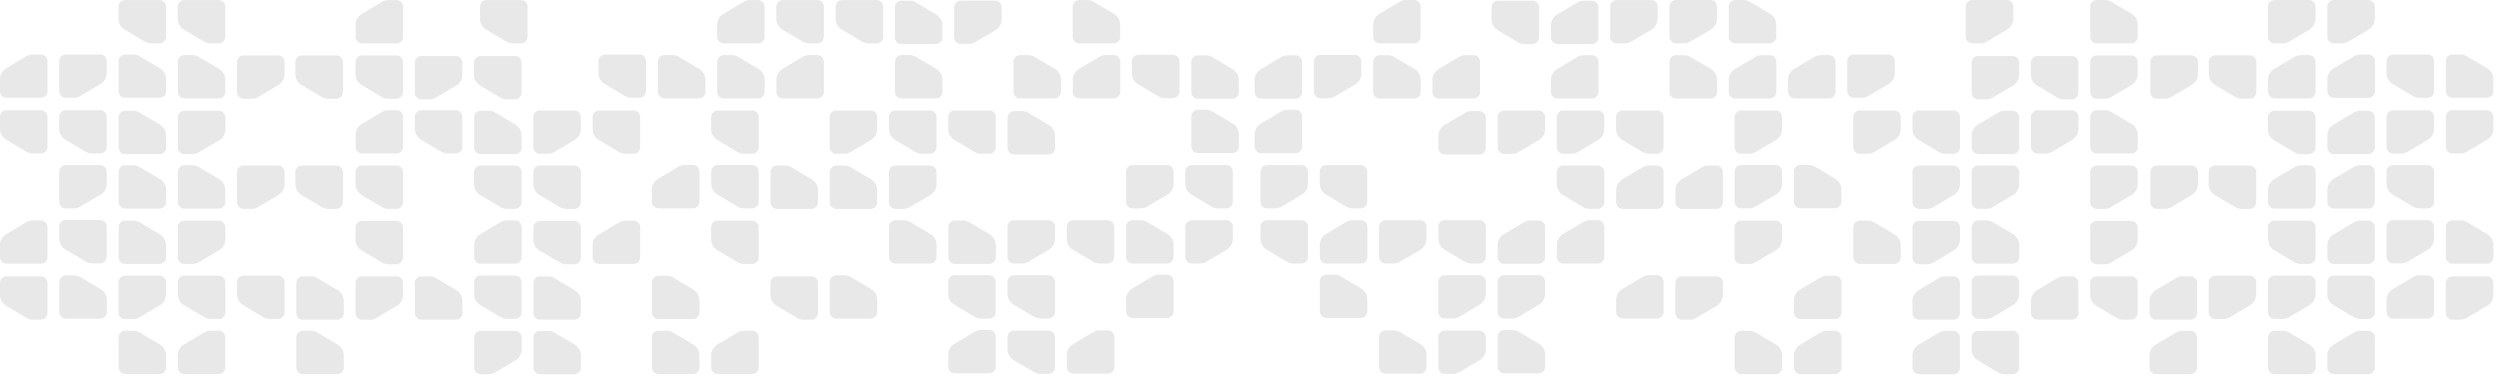 <svg width="285" height="43" viewBox="0 0 285 43" fill="none" xmlns="http://www.w3.org/2000/svg">
<path d="M65.511 15.96C65.951 15.7 66.221 15.23 66.221 14.72V13.34C66.221 12.93 65.891 12.59 65.471 12.59H61.551C61.141 12.59 60.801 12.92 60.801 13.34V16.78C60.801 17.19 61.131 17.53 61.551 17.53H62.461C62.721 17.53 62.971 17.46 63.191 17.33L65.501 15.96H65.511Z" fill="#E8E8E8"/>
<path d="M72.231 17.53C72.641 17.53 72.981 17.2 72.981 16.78V13.34C72.981 12.93 72.65 12.59 72.231 12.59H68.311C67.9 12.59 67.561 12.92 67.561 13.34V14.72C67.561 15.23 67.831 15.7 68.27 15.96L70.581 17.33C70.801 17.46 71.061 17.53 71.311 17.53H72.221H72.231Z" fill="#E8E8E8"/>
<path d="M96.25 17.53C96.51 17.53 96.76 17.46 96.98 17.33L99.29 15.96C99.73 15.7 100 15.23 100 14.72V13.34C100 12.93 99.67 12.59 99.25 12.59H95.33C94.92 12.59 94.58 12.92 94.58 13.34V16.78C94.58 17.19 94.91 17.53 95.33 17.53H96.24H96.25Z" fill="#E8E8E8"/>
<path d="M106.01 17.53C106.42 17.53 106.76 17.2 106.76 16.78V13.34C106.76 12.93 106.43 12.59 106.01 12.59H102.09C101.68 12.59 101.34 12.92 101.34 13.34V14.72C101.34 15.23 101.61 15.7 102.05 15.96L104.36 17.33C104.58 17.46 104.84 17.53 105.09 17.53H106H106.01Z" fill="#E8E8E8"/>
<path d="M106.05 22.24C106.49 21.98 106.76 21.51 106.76 21V19.62C106.76 19.21 106.43 18.87 106.01 18.87H102.09C101.68 18.87 101.34 19.2 101.34 19.62V23.06C101.34 23.47 101.67 23.81 102.09 23.81H103C103.26 23.81 103.51 23.74 103.73 23.61L106.04 22.24H106.05Z" fill="#E8E8E8"/>
<path d="M100 23.06V21.68C100 21.17 99.73 20.7 99.29 20.44L96.98 19.07C96.76 18.94 96.5 18.87 96.25 18.87H95.34C94.93 18.87 94.59 19.2 94.59 19.62V23.06C94.59 23.47 94.92 23.81 95.34 23.81H99.26C99.67 23.81 100.01 23.48 100.01 23.06H100Z" fill="#E8E8E8"/>
<path d="M101.35 25.85V29.29C101.35 29.7 101.68 30.04 102.1 30.04H106.02C106.43 30.04 106.77 29.71 106.77 29.29V27.91C106.77 27.4 106.5 26.93 106.06 26.67L103.75 25.3C103.53 25.17 103.27 25.1 103.02 25.1H102.11C101.7 25.1 101.36 25.43 101.36 25.85H101.35Z" fill="#E8E8E8"/>
<path d="M75.03 20.38C74.59 20.64 74.32 21.11 74.32 21.62V23C74.32 23.41 74.65 23.75 75.07 23.75H78.99C79.4 23.75 79.74 23.42 79.74 23V19.56C79.74 19.15 79.41 18.81 78.99 18.81H78.08C77.82 18.81 77.57 18.88 77.35 19.01L75.04 20.38H75.03Z" fill="#E8E8E8"/>
<path d="M68.27 26.72C67.831 26.98 67.561 27.45 67.561 27.96V29.34C67.561 29.75 67.891 30.09 68.311 30.09H72.231C72.641 30.09 72.981 29.76 72.981 29.34V25.9C72.981 25.49 72.65 25.15 72.231 25.15H71.32C71.061 25.15 70.811 25.22 70.591 25.35L68.281 26.72H68.27Z" fill="#E8E8E8"/>
<path d="M81.83 18.81C81.42 18.81 81.08 19.14 81.08 19.56V20.94C81.08 21.45 81.35 21.92 81.79 22.18L84.1 23.55C84.32 23.68 84.58 23.75 84.83 23.75H85.74C86.15 23.75 86.49 23.42 86.49 23V19.56C86.49 19.15 86.16 18.81 85.74 18.81H81.82H81.83Z" fill="#E8E8E8"/>
<path d="M66.221 29.38V25.94C66.221 25.53 65.891 25.19 65.471 25.19H61.551C61.141 25.19 60.801 25.52 60.801 25.94V27.32C60.801 27.83 61.071 28.3 61.511 28.56L63.821 29.93C64.041 30.06 64.301 30.13 64.551 30.13H65.461C65.871 30.13 66.211 29.8 66.211 29.38H66.221Z" fill="#E8E8E8"/>
<path d="M66.221 35.69V34.31C66.221 33.8 65.951 33.33 65.511 33.07L63.2 31.7C62.98 31.57 62.721 31.5 62.471 31.5H61.56C61.151 31.5 60.81 31.83 60.81 32.25V35.69C60.81 36.1 61.141 36.44 61.56 36.44H65.481C65.891 36.44 66.231 36.11 66.231 35.69H66.221Z" fill="#E8E8E8"/>
<path d="M66.221 23.06V19.62C66.221 19.21 65.891 18.87 65.471 18.87H61.551C61.141 18.87 60.801 19.2 60.801 19.62V21C60.801 21.51 61.071 21.98 61.511 22.24L63.821 23.61C64.041 23.74 64.301 23.81 64.551 23.81H65.461C65.871 23.81 66.211 23.48 66.211 23.06H66.221Z" fill="#E8E8E8"/>
<path d="M39.09 23.06V19.62C39.09 19.21 38.76 18.87 38.34 18.87H34.42C34.01 18.87 33.67 19.2 33.67 19.62V21C33.67 21.51 33.94 21.98 34.38 22.24L36.69 23.61C36.91 23.74 37.17 23.81 37.42 23.81H38.33C38.74 23.81 39.08 23.48 39.08 23.06H39.09Z" fill="#E8E8E8"/>
<path d="M54.761 26.69C54.321 26.95 54.051 27.42 54.051 27.93V29.31C54.051 29.72 54.381 30.06 54.801 30.06H58.721C59.131 30.06 59.471 29.73 59.471 29.31V25.87C59.471 25.46 59.141 25.12 58.721 25.12H57.811C57.551 25.12 57.301 25.19 57.081 25.32L54.771 26.69H54.761Z" fill="#E8E8E8"/>
<path d="M45.949 29.38V25.94C45.949 25.53 45.619 25.19 45.199 25.19H41.279C40.869 25.19 40.529 25.52 40.529 25.94V27.32C40.529 27.83 40.799 28.3 41.239 28.56L43.549 29.93C43.769 30.06 44.029 30.13 44.279 30.13H45.189C45.599 30.13 45.939 29.8 45.939 29.38H45.949Z" fill="#E8E8E8"/>
<path d="M85.74 30.09C86.15 30.09 86.49 29.76 86.49 29.34V25.9C86.49 25.49 86.16 25.15 85.74 25.15H81.82C81.41 25.15 81.07 25.48 81.07 25.9V27.28C81.07 27.79 81.34 28.26 81.78 28.52L84.09 29.89C84.31 30.02 84.57 30.09 84.82 30.09H85.73H85.74Z" fill="#E8E8E8"/>
<path d="M93.25 23.06V21.68C93.25 21.17 92.98 20.7 92.54 20.44L90.23 19.07C90.01 18.94 89.75 18.87 89.5 18.87H88.59C88.18 18.87 87.84 19.2 87.84 19.62V23.06C87.84 23.47 88.17 23.81 88.59 23.81H92.51C92.92 23.81 93.26 23.48 93.26 23.06H93.25Z" fill="#E8E8E8"/>
<path d="M112.77 17.53C113.18 17.53 113.52 17.2 113.52 16.78V13.34C113.52 12.93 113.19 12.59 112.77 12.59H108.85C108.44 12.59 108.1 12.92 108.1 13.34V14.72C108.1 15.23 108.37 15.7 108.81 15.96L111.12 17.33C111.34 17.46 111.6 17.53 111.85 17.53H112.76H112.77Z" fill="#E8E8E8"/>
<path d="M120.269 16.86V15.48C120.269 14.97 119.999 14.5 119.559 14.24L117.249 12.87C117.029 12.74 116.769 12.67 116.519 12.67H115.609C115.199 12.67 114.859 13 114.859 13.42V16.86C114.859 17.27 115.189 17.61 115.609 17.61H119.529C119.939 17.61 120.279 17.28 120.279 16.86H120.269Z" fill="#E8E8E8"/>
<path d="M45.949 16.75V13.31C45.949 12.9 45.619 12.56 45.199 12.56H44.289C44.029 12.56 43.779 12.63 43.559 12.76L41.249 14.13C40.809 14.39 40.539 14.86 40.539 15.37V16.75C40.539 17.16 40.869 17.5 41.289 17.5H45.209C45.619 17.5 45.959 17.17 45.959 16.75H45.949Z" fill="#E8E8E8"/>
<path d="M45.949 23.06V19.62C45.949 19.21 45.619 18.87 45.199 18.87H41.279C40.869 18.87 40.529 19.2 40.529 19.62V21C40.529 21.51 40.799 21.98 41.239 22.24L43.549 23.61C43.769 23.74 44.029 23.81 44.279 23.81H45.189C45.599 23.81 45.939 23.48 45.939 23.06H45.949Z" fill="#E8E8E8"/>
<path d="M59.459 23.06V19.62C59.459 19.21 59.129 18.87 58.709 18.87H54.789C54.379 18.87 54.039 19.2 54.039 19.62V21C54.039 21.51 54.309 21.98 54.749 22.24L57.059 23.61C57.279 23.74 57.539 23.81 57.789 23.81H58.699C59.109 23.81 59.449 23.48 59.449 23.06H59.459Z" fill="#E8E8E8"/>
<path d="M31.73 22.24C32.169 21.98 32.44 21.51 32.44 21V19.62C32.44 19.21 32.109 18.87 31.689 18.87H27.77C27.36 18.87 27.02 19.2 27.02 19.62V23.06C27.02 23.47 27.349 23.81 27.77 23.81H28.68C28.939 23.81 29.189 23.74 29.41 23.61L31.72 22.24H31.73Z" fill="#E8E8E8"/>
<path d="M24.98 16C25.419 15.74 25.689 15.27 25.689 14.76V13.38C25.689 12.97 25.36 12.63 24.939 12.63H21.02C20.61 12.63 20.27 12.96 20.27 13.38V16.82C20.27 17.23 20.599 17.57 21.02 17.57H21.93C22.189 17.57 22.439 17.5 22.66 17.37L24.97 16H24.98Z" fill="#E8E8E8"/>
<path d="M11.46 22.19C11.9 21.93 12.17 21.46 12.17 20.95V19.57C12.17 19.16 11.84 18.82 11.42 18.82H7.5C7.09 18.82 6.75 19.15 6.75 19.57V23.01C6.75 23.42 7.08 23.76 7.5 23.76H8.41C8.67 23.76 8.92 23.69 9.14 23.56L11.45 22.19H11.46Z" fill="#E8E8E8"/>
<path d="M51.959 17.5C52.369 17.5 52.709 17.17 52.709 16.75V13.31C52.709 12.9 52.379 12.56 51.959 12.56H48.039C47.629 12.56 47.289 12.89 47.289 13.31V14.69C47.289 15.2 47.559 15.67 47.999 15.93L50.309 17.3C50.529 17.43 50.789 17.5 51.039 17.5H51.949H51.959Z" fill="#E8E8E8"/>
<path d="M59.461 16.82V15.44C59.461 14.93 59.191 14.46 58.751 14.2L56.441 12.83C56.221 12.7 55.961 12.63 55.711 12.63H54.801C54.391 12.63 54.051 12.96 54.051 13.38V16.82C54.051 17.23 54.381 17.57 54.801 17.57H58.721C59.131 17.57 59.471 17.24 59.471 16.82H59.461Z" fill="#E8E8E8"/>
<path d="M115.609 25.1C115.199 25.1 114.859 25.43 114.859 25.85V29.29C114.859 29.7 115.189 30.04 115.609 30.04H116.519C116.779 30.04 117.029 29.97 117.249 29.84L119.559 28.47C119.999 28.21 120.269 27.74 120.269 27.23V25.85C120.269 25.44 119.939 25.1 119.519 25.1H115.599H115.609Z" fill="#E8E8E8"/>
<path d="M122.359 25.1C121.949 25.1 121.609 25.43 121.609 25.85V27.23C121.609 27.74 121.879 28.21 122.319 28.47L124.629 29.84C124.849 29.97 125.109 30.04 125.359 30.04H126.269C126.679 30.04 127.019 29.71 127.019 29.29V25.85C127.019 25.44 126.689 25.1 126.269 25.1H122.349H122.359Z" fill="#E8E8E8"/>
<path d="M129.079 32.88C128.639 33.14 128.369 33.61 128.369 34.12V35.5C128.369 35.91 128.699 36.25 129.119 36.25H133.039C133.449 36.25 133.789 35.92 133.789 35.5V32.06C133.789 31.65 133.459 31.31 133.039 31.31H132.129C131.869 31.31 131.619 31.38 131.399 31.51L129.089 32.88H129.079Z" fill="#E8E8E8"/>
<path d="M125.369 37.66C125.109 37.66 124.859 37.73 124.639 37.86L122.329 39.23C121.889 39.49 121.619 39.96 121.619 40.47V41.85C121.619 42.26 121.949 42.6 122.369 42.6H126.289C126.699 42.6 127.039 42.27 127.039 41.85V38.41C127.039 38 126.709 37.66 126.289 37.66H125.379H125.369Z" fill="#E8E8E8"/>
<path d="M114.86 38.44V39.82C114.86 40.33 115.13 40.8 115.57 41.06L117.88 42.43C118.1 42.56 118.36 42.63 118.61 42.63H119.52C119.93 42.63 120.27 42.3 120.27 41.88V38.44C120.27 38.03 119.94 37.69 119.52 37.69H115.6C115.19 37.69 114.85 38.02 114.85 38.44H114.86Z" fill="#E8E8E8"/>
<path d="M119.529 36.31C119.939 36.31 120.279 35.98 120.279 35.56V32.12C120.279 31.71 119.949 31.37 119.529 31.37H115.609C115.199 31.37 114.859 31.7 114.859 32.12V33.5C114.859 34.01 115.129 34.48 115.569 34.74L117.879 36.11C118.099 36.24 118.359 36.31 118.609 36.31H119.519H119.529Z" fill="#E8E8E8"/>
<path d="M94.59 32.13V35.57C94.59 35.98 94.92 36.32 95.34 36.32H99.26C99.67 36.32 100.01 35.99 100.01 35.57V34.19C100.01 33.68 99.74 33.21 99.3 32.95L96.99 31.58C96.77 31.45 96.51 31.38 96.26 31.38H95.35C94.94 31.38 94.6 31.71 94.6 32.13H94.59Z" fill="#E8E8E8"/>
<path d="M108.81 39.19C108.37 39.45 108.1 39.92 108.1 40.43V41.81C108.1 42.22 108.43 42.56 108.85 42.56H112.77C113.18 42.56 113.52 42.23 113.52 41.81V38.37C113.52 37.96 113.19 37.62 112.77 37.62H111.86C111.6 37.62 111.35 37.69 111.13 37.82L108.82 39.19H108.81Z" fill="#E8E8E8"/>
<path d="M113.51 35.57V32.13C113.51 31.72 113.18 31.38 112.76 31.38H108.84C108.43 31.38 108.09 31.71 108.09 32.13V33.51C108.09 34.02 108.36 34.49 108.8 34.75L111.11 36.12C111.33 36.25 111.59 36.32 111.84 36.32H112.75C113.16 36.32 113.5 35.99 113.5 35.57H113.51Z" fill="#E8E8E8"/>
<path d="M108.109 25.89V29.33C108.109 29.74 108.439 30.08 108.859 30.08H112.779C113.189 30.08 113.529 29.75 113.529 29.33V27.95C113.529 27.44 113.259 26.97 112.819 26.71L110.509 25.34C110.289 25.21 110.029 25.14 109.779 25.14H108.869C108.459 25.14 108.119 25.47 108.119 25.89H108.109Z" fill="#E8E8E8"/>
<path d="M85.74 42.64C86.15 42.64 86.49 42.31 86.49 41.89V38.45C86.49 38.04 86.16 37.7 85.74 37.7H84.83C84.57 37.7 84.32 37.77 84.1 37.9L81.79 39.27C81.35 39.53 81.08 40 81.08 40.51V41.89C81.08 42.3 81.41 42.64 81.83 42.64H85.75H85.74Z" fill="#E8E8E8"/>
<path d="M79.73 41.89V40.51C79.73 40 79.46 39.53 79.02 39.27L76.71 37.9C76.49 37.77 76.23 37.7 75.98 37.7H75.07C74.66 37.7 74.32 38.03 74.32 38.45V41.89C74.32 42.3 74.65 42.64 75.07 42.64H78.99C79.4 42.64 79.74 42.31 79.74 41.89H79.73Z" fill="#E8E8E8"/>
<path d="M74.32 32.18V35.62C74.32 36.03 74.65 36.37 75.07 36.37H78.99C79.4 36.37 79.74 36.04 79.74 35.62V34.24C79.74 33.73 79.47 33.26 79.03 33L76.72 31.63C76.5 31.5 76.24 31.43 75.99 31.43H75.08C74.67 31.43 74.33 31.76 74.33 32.18H74.32Z" fill="#E8E8E8"/>
<path d="M93.25 35.69V32.25C93.25 31.84 92.92 31.5 92.5 31.5H88.58C88.17 31.5 87.83 31.83 87.83 32.25V33.63C87.83 34.14 88.1 34.61 88.54 34.87L90.85 36.24C91.07 36.37 91.33 36.44 91.58 36.44H92.49C92.9 36.44 93.24 36.11 93.24 35.69H93.25Z" fill="#E8E8E8"/>
<path d="M5.41 29.31V25.87C5.41 25.46 5.08 25.12 4.66 25.12H3.75C3.49 25.12 3.24 25.19 3.02 25.32L0.71 26.69C0.27 26.95 0 27.42 0 27.93V29.31C0 29.72 0.33 30.06 0.75 30.06H4.67C5.08 30.06 5.42 29.73 5.42 29.31H5.41Z" fill="#E8E8E8"/>
<path d="M18.93 23.03V21.65C18.93 21.14 18.66 20.67 18.22 20.41L15.909 19.04C15.69 18.91 15.43 18.84 15.18 18.84H14.27C13.86 18.84 13.52 19.17 13.52 19.59V23.03C13.52 23.44 13.85 23.78 14.27 23.78H18.189C18.599 23.78 18.939 23.45 18.939 23.03H18.93Z" fill="#E8E8E8"/>
<path d="M18.93 16.82V15.44C18.93 14.93 18.66 14.46 18.22 14.2L15.909 12.83C15.69 12.7 15.43 12.63 15.18 12.63H14.27C13.86 12.63 13.52 12.96 13.52 13.38V16.82C13.52 17.23 13.85 17.57 14.27 17.57H18.189C18.599 17.57 18.939 17.24 18.939 16.82H18.93Z" fill="#E8E8E8"/>
<path d="M24.98 28.52C25.419 28.26 25.689 27.79 25.689 27.28V25.9C25.689 25.49 25.36 25.15 24.939 25.15H21.02C20.61 25.15 20.27 25.48 20.27 25.9V29.34C20.27 29.75 20.599 30.09 21.02 30.09H21.93C22.189 30.09 22.439 30.02 22.66 29.89L24.97 28.52H24.98Z" fill="#E8E8E8"/>
<path d="M25.68 23.03V21.65C25.68 21.14 25.41 20.67 24.97 20.41L22.66 19.04C22.439 18.91 22.18 18.84 21.93 18.84H21.02C20.61 18.84 20.27 19.17 20.27 19.59V23.03C20.27 23.44 20.599 23.78 21.02 23.78H24.939C25.349 23.78 25.689 23.45 25.689 23.03H25.68Z" fill="#E8E8E8"/>
<path d="M18.93 29.34V27.96C18.93 27.45 18.66 26.98 18.22 26.72L15.909 25.35C15.69 25.22 15.43 25.15 15.18 25.15H14.27C13.86 25.15 13.52 25.48 13.52 25.9V29.34C13.52 29.75 13.85 30.09 14.27 30.09H18.189C18.599 30.09 18.939 29.76 18.939 29.34H18.93Z" fill="#E8E8E8"/>
<path d="M6.76 25.83V27.21C6.76 27.72 7.03 28.19 7.47 28.45L9.78 29.82C10 29.95 10.26 30.02 10.51 30.02H11.42C11.83 30.02 12.17 29.69 12.17 29.27V25.83C12.17 25.42 11.84 25.08 11.42 25.08H7.5C7.09 25.08 6.75 25.41 6.75 25.83H6.76Z" fill="#E8E8E8"/>
<path d="M12.17 16.75V13.31C12.17 12.9 11.84 12.56 11.42 12.56H7.5C7.09 12.56 6.75 12.89 6.75 13.31V14.69C6.75 15.2 7.02 15.67 7.46 15.93L9.77 17.3C9.99 17.43 10.25 17.5 10.5 17.5H11.41C11.82 17.5 12.16 17.17 12.16 16.75H12.17Z" fill="#E8E8E8"/>
<path d="M5.41 16.75V13.31C5.41 12.9 5.08 12.56 4.66 12.56H0.75C0.34 12.56 0 12.89 0 13.31V14.69C0 15.2 0.27 15.67 0.71 15.93L3.02 17.3C3.24 17.43 3.5 17.5 3.75 17.5H4.66C5.07 17.5 5.41 17.17 5.41 16.75Z" fill="#E8E8E8"/>
<path d="M11.46 9.58C11.9 9.32 12.17 8.85 12.17 8.34V6.96C12.17 6.55 11.84 6.21 11.42 6.21H7.5C7.09 6.21 6.75 6.54 6.75 6.96V10.4C6.75 10.81 7.08 11.15 7.5 11.15H8.41C8.67 11.15 8.92 11.08 9.14 10.95L11.45 9.58H11.46Z" fill="#E8E8E8"/>
<path d="M5.41 10.4V6.96C5.41 6.55 5.08 6.21 4.66 6.21H3.75C3.49 6.21 3.24 6.28 3.02 6.41L0.71 7.78C0.27 8.04 0 8.51 0 9.02V10.4C0 10.81 0.33 11.15 0.75 11.15H4.67C5.08 11.15 5.42 10.82 5.42 10.4H5.41Z" fill="#E8E8E8"/>
<path d="M18.93 4.2V0.76C18.93 0.35 18.6 0.01 18.18 0.01H14.26C13.85 0.01 13.51 0.34 13.51 0.76V2.14C13.51 2.65 13.78 3.12 14.22 3.38L16.53 4.75C16.75 4.88 17.01 4.95 17.26 4.95H18.17C18.58 4.95 18.92 4.62 18.92 4.2H18.93Z" fill="#E8E8E8"/>
<path d="M18.93 10.4V9.02C18.93 8.51 18.66 8.04 18.22 7.78L15.909 6.41C15.69 6.28 15.43 6.21 15.18 6.21H14.27C13.86 6.21 13.52 6.54 13.52 6.96V10.4C13.52 10.81 13.85 11.15 14.27 11.15H18.189C18.599 11.15 18.939 10.82 18.939 10.4H18.93Z" fill="#E8E8E8"/>
<path d="M25.68 4.2V0.76C25.68 0.35 25.35 0.01 24.93 0.01H21.01C20.6 0.01 20.26 0.34 20.26 0.76V2.14C20.26 2.65 20.53 3.12 20.97 3.38L23.28 4.75C23.5 4.88 23.76 4.95 24.01 4.95H24.92C25.33 4.95 25.67 4.62 25.67 4.2H25.68Z" fill="#E8E8E8"/>
<path d="M25.68 10.47V9.09C25.68 8.58 25.41 8.11 24.97 7.85L22.66 6.48C22.439 6.35 22.18 6.28 21.93 6.28H21.02C20.61 6.28 20.27 6.61 20.27 7.03V10.47C20.27 10.88 20.599 11.22 21.02 11.22H24.939C25.349 11.22 25.689 10.89 25.689 10.47H25.68Z" fill="#E8E8E8"/>
<path d="M85.74 17.53C86.15 17.53 86.49 17.2 86.49 16.78V13.34C86.49 12.93 86.16 12.59 85.74 12.59H81.82C81.41 12.59 81.07 12.92 81.07 13.34V14.72C81.07 15.23 81.34 15.7 81.78 15.96L84.09 17.33C84.31 17.46 84.57 17.53 84.82 17.53H85.73H85.74Z" fill="#E8E8E8"/>
<path d="M126.961 11.22C127.371 11.22 127.711 10.89 127.711 10.47V7.03C127.711 6.62 127.381 6.28 126.961 6.28H126.051C125.791 6.28 125.541 6.35 125.321 6.48L123.011 7.85C122.571 8.11 122.301 8.58 122.301 9.09V10.47C122.301 10.88 122.631 11.22 123.051 11.22H126.971H126.961Z" fill="#E8E8E8"/>
<path d="M120.199 11.22C120.609 11.22 120.949 10.89 120.949 10.47V9.09C120.949 8.58 120.679 8.11 120.239 7.85L117.929 6.48C117.709 6.35 117.449 6.28 117.199 6.28H116.289C115.879 6.28 115.539 6.61 115.539 7.03V10.47C115.539 10.88 115.869 11.22 116.289 11.22H120.209H120.199Z" fill="#E8E8E8"/>
<path d="M93.17 11.22C93.58 11.22 93.92 10.89 93.92 10.47V7.03C93.92 6.62 93.59 6.28 93.17 6.28H92.26C92 6.28 91.75 6.35 91.53 6.48L89.22 7.85C88.78 8.11 88.51 8.58 88.51 9.09V10.47C88.51 10.88 88.84 11.22 89.26 11.22H93.18H93.17Z" fill="#E8E8E8"/>
<path d="M86.42 11.22C86.83 11.22 87.17 10.89 87.17 10.47V9.09C87.17 8.58 86.9 8.11 86.46 7.85L84.15 6.48C83.93 6.35 83.67 6.28 83.42 6.28H82.51C82.1 6.28 81.76 6.61 81.76 7.03V10.47C81.76 10.88 82.09 11.22 82.51 11.22H86.43H86.42Z" fill="#E8E8E8"/>
<path d="M87.16 4.2V0.76C87.16 0.35 86.83 0.01 86.41 0.01H85.5C85.24 0.01 84.99 0.08 84.77 0.21L82.46 1.58C82.02 1.84 81.75 2.31 81.75 2.82V4.2C81.75 4.61 82.08 4.95 82.5 4.95H86.42C86.83 4.95 87.17 4.62 87.17 4.2H87.16Z" fill="#E8E8E8"/>
<path d="M93.92 4.2V0.76C93.92 0.35 93.59 0.01 93.17 0.01H89.25C88.84 0.01 88.5 0.34 88.5 0.76V2.14C88.5 2.65 88.77 3.12 89.21 3.38L91.52 4.75C91.74 4.88 92 4.95 92.25 4.95H93.16C93.57 4.95 93.91 4.62 93.91 4.2H93.92Z" fill="#E8E8E8"/>
<path d="M113.48 3.44C113.92 3.18 114.19 2.71 114.19 2.2V0.82C114.19 0.41 113.86 0.07 113.44 0.07H109.52C109.11 0.07 108.77 0.4 108.77 0.82V4.26C108.77 4.67 109.1 5.01 109.52 5.01H110.43C110.69 5.01 110.94 4.94 111.16 4.81L113.47 3.44H113.48Z" fill="#E8E8E8"/>
<path d="M107.43 4.27V2.89C107.43 2.38 107.16 1.91 106.72 1.65L104.41 0.28C104.19 0.15 103.93 0.08 103.68 0.08H102.77C102.36 0.08 102.02 0.41 102.02 0.83V4.27C102.02 4.68 102.35 5.02 102.77 5.02H106.69C107.1 5.02 107.44 4.69 107.44 4.27H107.43Z" fill="#E8E8E8"/>
<path d="M127.699 4.2V2.82C127.699 2.31 127.429 1.84 126.989 1.58L124.679 0.21C124.459 0.08 124.199 0.01 123.949 0.01H123.039C122.629 0.01 122.289 0.34 122.289 0.76V4.2C122.289 4.61 122.619 4.95 123.039 4.95H126.959C127.369 4.95 127.709 4.62 127.709 4.2H127.699Z" fill="#E8E8E8"/>
<path d="M39.09 10.51V7.07C39.09 6.66 38.76 6.32 38.34 6.32H34.42C34.01 6.32 33.67 6.65 33.67 7.07V8.45C33.67 8.96 33.94 9.43 34.38 9.69L36.69 11.06C36.91 11.19 37.17 11.26 37.42 11.26H38.33C38.74 11.26 39.08 10.93 39.08 10.51H39.09Z" fill="#E8E8E8"/>
<path d="M100.68 4.2V0.76C100.68 0.35 100.35 0.01 99.93 0.01H96.01C95.6 0.01 95.26 0.34 95.26 0.76V2.14C95.26 2.65 95.53 3.12 95.97 3.38L98.28 4.75C98.5 4.88 98.76 4.95 99.01 4.95H99.92C100.33 4.95 100.67 4.62 100.67 4.2H100.68Z" fill="#E8E8E8"/>
<path d="M79.66 11.22C80.07 11.22 80.41 10.89 80.41 10.47V9.09C80.41 8.58 80.14 8.11 79.7 7.85L77.39 6.48C77.17 6.35 76.91 6.28 76.66 6.28H75.75C75.34 6.28 75 6.61 75 7.03V10.47C75 10.88 75.33 11.22 75.75 11.22H79.67H79.66Z" fill="#E8E8E8"/>
<path d="M73.65 10.4V6.96C73.65 6.55 73.32 6.21 72.9 6.21H68.981C68.57 6.21 68.231 6.54 68.231 6.96V8.34C68.231 8.85 68.501 9.32 68.941 9.58L71.251 10.95C71.471 11.08 71.731 11.15 71.981 11.15H72.891C73.3 11.15 73.641 10.82 73.641 10.4H73.65Z" fill="#E8E8E8"/>
<path d="M51.999 9.76C52.439 9.5 52.709 9.03 52.709 8.52V7.14C52.709 6.73 52.379 6.39 51.959 6.39H48.039C47.629 6.39 47.289 6.72 47.289 7.14V10.58C47.289 10.99 47.619 11.33 48.039 11.33H48.949C49.209 11.33 49.459 11.26 49.679 11.13L51.989 9.76H51.999Z" fill="#E8E8E8"/>
<path d="M59.459 10.58V7.14C59.459 6.73 59.129 6.39 58.709 6.39H54.789C54.379 6.39 54.039 6.72 54.039 7.14V8.52C54.039 9.03 54.309 9.5 54.749 9.76L57.059 11.13C57.279 11.26 57.539 11.33 57.789 11.33H58.699C59.109 11.33 59.449 11 59.449 10.58H59.459Z" fill="#E8E8E8"/>
<path d="M60.141 4.2V0.76C60.141 0.35 59.811 0.01 59.391 0.01H55.471C55.061 0.01 54.721 0.34 54.721 0.76V2.14C54.721 2.65 54.991 3.12 55.431 3.38L57.741 4.75C57.961 4.88 58.221 4.95 58.471 4.95H59.381C59.791 4.95 60.131 4.62 60.131 4.2H60.141Z" fill="#E8E8E8"/>
<path d="M45.949 4.2V0.76C45.949 0.35 45.619 0.01 45.199 0.01H44.289C44.029 0.01 43.779 0.08 43.559 0.21L41.249 1.58C40.809 1.84 40.539 2.31 40.539 2.82V4.2C40.539 4.61 40.869 4.95 41.289 4.95H45.209C45.619 4.95 45.959 4.62 45.959 4.2H45.949Z" fill="#E8E8E8"/>
<path d="M45.949 10.51V7.07C45.949 6.66 45.619 6.32 45.199 6.32H41.279C40.869 6.32 40.529 6.65 40.529 7.07V8.45C40.529 8.96 40.799 9.43 41.239 9.69L43.549 11.06C43.769 11.19 44.029 11.26 44.279 11.26H45.189C45.599 11.26 45.939 10.93 45.939 10.51H45.949Z" fill="#E8E8E8"/>
<path d="M31.73 9.69C32.169 9.43 32.44 8.96 32.44 8.45V7.07C32.44 6.66 32.109 6.32 31.689 6.32H27.77C27.36 6.32 27.02 6.65 27.02 7.07V10.51C27.02 10.92 27.349 11.26 27.77 11.26H28.68C28.939 11.26 29.189 11.19 29.41 11.06L31.72 9.69H31.73Z" fill="#E8E8E8"/>
<path d="M140.471 11.25C140.881 11.25 141.221 10.92 141.221 10.5V9.12C141.221 8.61 140.951 8.14 140.511 7.88L138.201 6.51C137.981 6.38 137.721 6.31 137.471 6.31H136.561C136.151 6.31 135.811 6.64 135.811 7.06V10.5C135.811 10.91 136.141 11.25 136.561 11.25H140.481H140.471Z" fill="#E8E8E8"/>
<path d="M129.049 7V8.38C129.049 8.89 129.319 9.36 129.759 9.62L132.069 10.99C132.289 11.12 132.549 11.19 132.799 11.19H133.709C134.119 11.19 134.459 10.86 134.459 10.44V7C134.459 6.59 134.129 6.25 133.709 6.25H129.789C129.379 6.25 129.039 6.58 129.039 7H129.049Z" fill="#E8E8E8"/>
<path d="M106.689 11.22C107.099 11.22 107.439 10.89 107.439 10.47V9.09C107.439 8.58 107.169 8.11 106.729 7.85L104.419 6.48C104.199 6.35 103.939 6.28 103.689 6.28H102.779C102.369 6.28 102.029 6.61 102.029 7.03V10.47C102.029 10.88 102.359 11.22 102.779 11.22H106.699H106.689Z" fill="#E8E8E8"/>
<path d="M133.079 22.19C133.519 21.93 133.789 21.46 133.789 20.95V19.57C133.789 19.16 133.459 18.82 133.039 18.82H129.119C128.709 18.82 128.369 19.15 128.369 19.57V23.01C128.369 23.42 128.699 23.76 129.119 23.76H130.029C130.289 23.76 130.539 23.69 130.759 23.56L133.069 22.19H133.079Z" fill="#E8E8E8"/>
<path d="M139.789 23.76C140.199 23.76 140.539 23.43 140.539 23.01V19.57C140.539 19.16 140.209 18.82 139.789 18.82H135.869C135.459 18.82 135.119 19.15 135.119 19.57V20.95C135.119 21.46 135.389 21.93 135.829 22.19L138.139 23.56C138.359 23.69 138.619 23.76 138.869 23.76H139.779H139.789Z" fill="#E8E8E8"/>
<path d="M135.881 25.1C135.471 25.1 135.131 25.43 135.131 25.85V29.29C135.131 29.7 135.461 30.04 135.881 30.04H136.791C137.051 30.04 137.301 29.97 137.521 29.84L139.831 28.47C140.271 28.21 140.541 27.74 140.541 27.23V25.85C140.541 25.44 140.211 25.1 139.791 25.1H135.871H135.881Z" fill="#E8E8E8"/>
<path d="M129.119 25.1C128.709 25.1 128.369 25.43 128.369 25.85V29.29C128.369 29.7 128.699 30.04 129.119 30.04H133.039C133.449 30.04 133.789 29.71 133.789 29.29V27.91C133.789 27.4 133.519 26.93 133.079 26.67L130.769 25.3C130.549 25.17 130.289 25.1 130.039 25.1H129.129H129.119Z" fill="#E8E8E8"/>
<path d="M135.811 13.26V16.7C135.811 17.11 136.141 17.45 136.561 17.45H140.481C140.891 17.45 141.231 17.12 141.231 16.7V15.32C141.231 14.81 140.961 14.34 140.521 14.08L138.211 12.71C137.991 12.58 137.731 12.51 137.481 12.51H136.571C136.161 12.51 135.821 12.84 135.821 13.26H135.811Z" fill="#E8E8E8"/>
<path d="M52.711 35.69V34.31C52.711 33.8 52.441 33.33 52.001 33.07L49.691 31.7C49.471 31.57 49.211 31.5 48.961 31.5H48.051C47.641 31.5 47.301 31.83 47.301 32.25V35.69C47.301 36.1 47.631 36.44 48.051 36.44H51.971C52.381 36.44 52.721 36.11 52.721 35.69H52.711Z" fill="#E8E8E8"/>
<path d="M25.68 41.89V38.45C25.68 38.04 25.349 37.7 24.93 37.7H24.02C23.759 37.7 23.509 37.77 23.29 37.9L20.98 39.27C20.54 39.53 20.27 40 20.27 40.51V41.89C20.27 42.3 20.599 42.64 21.02 42.64H24.939C25.349 42.64 25.689 42.31 25.689 41.89H25.68Z" fill="#E8E8E8"/>
<path d="M18.93 41.89V40.51C18.93 40 18.66 39.53 18.22 39.27L15.909 37.9C15.69 37.77 15.43 37.7 15.18 37.7H14.27C13.86 37.7 13.52 38.03 13.52 38.45V41.89C13.52 42.3 13.85 42.64 14.27 42.64H18.189C18.599 42.64 18.939 42.31 18.939 41.89H18.93Z" fill="#E8E8E8"/>
<path d="M18.22 34.8C18.66 34.54 18.93 34.07 18.93 33.56V32.18C18.93 31.77 18.6 31.43 18.18 31.43H14.26C13.85 31.43 13.51 31.76 13.51 32.18V35.62C13.51 36.03 13.84 36.37 14.26 36.37H15.17C15.43 36.37 15.68 36.3 15.9 36.17L18.21 34.8H18.22Z" fill="#E8E8E8"/>
<path d="M24.939 36.36C25.349 36.36 25.689 36.03 25.689 35.61V32.17C25.689 31.76 25.36 31.42 24.939 31.42H21.02C20.61 31.42 20.27 31.75 20.27 32.17V33.55C20.27 34.06 20.54 34.53 20.98 34.79L23.29 36.16C23.509 36.29 23.77 36.36 24.02 36.36H24.93H24.939Z" fill="#E8E8E8"/>
<path d="M45.239 34.87C45.679 34.61 45.949 34.14 45.949 33.63V32.25C45.949 31.84 45.619 31.5 45.199 31.5H41.279C40.869 31.5 40.529 31.83 40.529 32.25V35.69C40.529 36.1 40.859 36.44 41.279 36.44H42.189C42.449 36.44 42.699 36.37 42.919 36.24L45.229 34.87H45.239Z" fill="#E8E8E8"/>
<path d="M54.049 32.16V33.54C54.049 34.05 54.319 34.52 54.759 34.78L57.069 36.15C57.289 36.28 57.549 36.35 57.799 36.35H58.709C59.119 36.35 59.459 36.02 59.459 35.6V32.16C59.459 31.75 59.129 31.41 58.709 31.41H54.789C54.379 31.41 54.039 31.74 54.039 32.16H54.049Z" fill="#E8E8E8"/>
<path d="M66.221 41.91V40.53C66.221 40.02 65.951 39.55 65.511 39.29L63.2 37.92C62.98 37.79 62.721 37.72 62.471 37.72H61.56C61.151 37.72 60.81 38.05 60.81 38.47V41.91C60.81 42.32 61.141 42.66 61.56 42.66H65.481C65.891 42.66 66.231 42.33 66.231 41.91H66.221Z" fill="#E8E8E8"/>
<path d="M58.761 41.09C59.201 40.83 59.471 40.36 59.471 39.85V38.47C59.471 38.06 59.141 37.72 58.721 37.72H54.801C54.391 37.72 54.051 38.05 54.051 38.47V41.91C54.051 42.32 54.381 42.66 54.801 42.66H55.711C55.971 42.66 56.221 42.59 56.441 42.46L58.751 41.09H58.761Z" fill="#E8E8E8"/>
<path d="M39.189 35.69V34.31C39.189 33.8 38.919 33.33 38.479 33.07L36.169 31.7C35.949 31.57 35.689 31.5 35.439 31.5H34.529C34.119 31.5 33.779 31.83 33.779 32.25V35.69C33.779 36.1 34.109 36.44 34.529 36.44H38.449C38.859 36.44 39.199 36.11 39.199 35.69H39.189Z" fill="#E8E8E8"/>
<path d="M31.689 36.36C32.099 36.36 32.44 36.03 32.44 35.61V32.17C32.44 31.76 32.109 31.42 31.689 31.42H27.77C27.36 31.42 27.02 31.75 27.02 32.17V33.55C27.02 34.06 27.29 34.53 27.73 34.79L30.04 36.16C30.259 36.29 30.52 36.36 30.77 36.36H31.68H31.689Z" fill="#E8E8E8"/>
<path d="M6.76 32.14V35.58C6.76 35.99 7.09 36.33 7.51 36.33H11.43C11.84 36.33 12.18 36 12.18 35.58V34.2C12.18 33.69 11.91 33.22 11.47 32.96L9.16 31.59C8.94 31.46 8.68 31.39 8.43 31.39H7.52C7.11 31.39 6.77 31.72 6.77 32.14H6.76Z" fill="#E8E8E8"/>
<path d="M5.41 35.69V32.25C5.41 31.84 5.08 31.5 4.66 31.5H0.75C0.34 31.5 0 31.83 0 32.25V33.63C0 34.14 0.27 34.61 0.71 34.87L3.02 36.24C3.24 36.37 3.5 36.44 3.75 36.44H4.66C5.07 36.44 5.41 36.11 5.41 35.69Z" fill="#E8E8E8"/>
<path d="M39.189 41.89V40.51C39.189 40 38.919 39.53 38.479 39.27L36.169 37.9C35.949 37.77 35.689 37.7 35.439 37.7H34.529C34.119 37.7 33.779 38.03 33.779 38.45V41.89C33.779 42.3 34.109 42.64 34.529 42.64H38.449C38.859 42.64 39.199 42.31 39.199 41.89H39.189Z" fill="#E8E8E8"/>
<path d="M222.69 17.53C223.1 17.53 223.44 17.2 223.44 16.78V13.34C223.44 12.93 223.11 12.59 222.69 12.59H218.77C218.36 12.59 218.02 12.92 218.02 13.34V14.72C218.02 15.23 218.29 15.7 218.73 15.96L221.04 17.33C221.26 17.46 221.52 17.53 221.77 17.53H222.68H222.69Z" fill="#E8E8E8"/>
<path d="M212.93 17.53C213.19 17.53 213.44 17.46 213.66 17.33L215.97 15.96C216.41 15.7 216.68 15.23 216.68 14.72V13.34C216.68 12.93 216.35 12.59 215.93 12.59H212.01C211.6 12.59 211.26 12.92 211.26 13.34V16.78C211.26 17.19 211.59 17.53 212.01 17.53H212.92H212.93Z" fill="#E8E8E8"/>
<path d="M188.9 17.53C189.31 17.53 189.65 17.2 189.65 16.78V13.34C189.65 12.93 189.32 12.59 188.9 12.59H184.98C184.57 12.59 184.23 12.92 184.23 13.34V14.72C184.23 15.23 184.5 15.7 184.94 15.96L187.25 17.33C187.47 17.46 187.73 17.53 187.98 17.53H188.89H188.9Z" fill="#E8E8E8"/>
<path d="M179.141 17.53C179.401 17.53 179.651 17.46 179.871 17.33L182.181 15.96C182.621 15.7 182.891 15.23 182.891 14.72V13.34C182.891 12.93 182.561 12.59 182.141 12.59H178.221C177.811 12.59 177.471 12.92 177.471 13.34V16.78C177.471 17.19 177.801 17.53 178.221 17.53H179.131H179.141Z" fill="#E8E8E8"/>
<path d="M182.891 23.06V19.62C182.891 19.21 182.561 18.87 182.141 18.87H178.221C177.811 18.87 177.471 19.2 177.471 19.62V21C177.471 21.51 177.741 21.98 178.181 22.24L180.491 23.61C180.711 23.74 180.971 23.81 181.221 23.81H182.131C182.541 23.81 182.881 23.48 182.881 23.06H182.891Z" fill="#E8E8E8"/>
<path d="M189.65 23.06V19.62C189.65 19.21 189.32 18.87 188.9 18.87H187.99C187.73 18.87 187.48 18.94 187.26 19.07L184.95 20.44C184.51 20.7 184.24 21.17 184.24 21.68V23.06C184.24 23.47 184.57 23.81 184.99 23.81H188.91C189.32 23.81 189.66 23.48 189.66 23.06H189.65Z" fill="#E8E8E8"/>
<path d="M182.89 29.29V25.85C182.89 25.44 182.56 25.1 182.14 25.1H181.23C180.97 25.1 180.72 25.17 180.5 25.3L178.19 26.67C177.75 26.93 177.48 27.4 177.48 27.91V29.29C177.48 29.7 177.81 30.04 178.23 30.04H182.15C182.56 30.04 182.9 29.71 182.9 29.29H182.89Z" fill="#E8E8E8"/>
<path d="M209.17 23.74C209.58 23.74 209.92 23.41 209.92 22.99V21.61C209.92 21.1 209.65 20.63 209.21 20.37L206.9 19C206.68 18.87 206.42 18.8 206.17 18.8H205.26C204.85 18.8 204.51 19.13 204.51 19.55V22.99C204.51 23.4 204.84 23.74 205.26 23.74H209.18H209.17Z" fill="#E8E8E8"/>
<path d="M215.93 30.09C216.34 30.09 216.68 29.76 216.68 29.34V27.96C216.68 27.45 216.41 26.98 215.97 26.72L213.66 25.35C213.44 25.22 213.18 25.15 212.93 25.15H212.02C211.61 25.15 211.27 25.48 211.27 25.9V29.34C211.27 29.75 211.6 30.09 212.02 30.09H215.94H215.93Z" fill="#E8E8E8"/>
<path d="M197.75 19.56V23C197.75 23.41 198.08 23.75 198.5 23.75H199.41C199.67 23.75 199.92 23.68 200.14 23.55L202.45 22.18C202.89 21.92 203.16 21.45 203.16 20.94V19.56C203.16 19.15 202.83 18.81 202.41 18.81H198.49C198.08 18.81 197.74 19.14 197.74 19.56H197.75Z" fill="#E8E8E8"/>
<path d="M222.73 28.55C223.17 28.29 223.44 27.82 223.44 27.31V25.93C223.44 25.52 223.11 25.18 222.69 25.18H218.77C218.36 25.18 218.02 25.51 218.02 25.93V29.37C218.02 29.78 218.35 30.12 218.77 30.12H219.68C219.94 30.12 220.19 30.05 220.41 29.92L222.72 28.55H222.73Z" fill="#E8E8E8"/>
<path d="M223.43 35.69V32.25C223.43 31.84 223.1 31.5 222.68 31.5H221.77C221.51 31.5 221.26 31.57 221.04 31.7L218.73 33.07C218.29 33.33 218.02 33.8 218.02 34.31V35.69C218.02 36.1 218.35 36.44 218.77 36.44H222.69C223.1 36.44 223.44 36.11 223.44 35.69H223.43Z" fill="#E8E8E8"/>
<path d="M222.73 22.24C223.17 21.98 223.44 21.51 223.44 21V19.62C223.44 19.21 223.11 18.87 222.69 18.87H218.77C218.36 18.87 218.02 19.2 218.02 19.62V23.06C218.02 23.47 218.35 23.81 218.77 23.81H219.68C219.94 23.81 220.19 23.74 220.41 23.61L222.72 22.24H222.73Z" fill="#E8E8E8"/>
<path d="M249.851 22.24C250.291 21.98 250.561 21.51 250.561 21V19.62C250.561 19.21 250.231 18.87 249.811 18.87H245.891C245.481 18.87 245.141 19.2 245.141 19.62V23.06C245.141 23.47 245.471 23.81 245.891 23.81H246.801C247.061 23.81 247.311 23.74 247.531 23.61L249.841 22.24H249.851Z" fill="#E8E8E8"/>
<path d="M224.779 25.87V29.31C224.779 29.72 225.109 30.06 225.529 30.06H229.449C229.859 30.06 230.199 29.73 230.199 29.31V27.93C230.199 27.42 229.929 26.95 229.489 26.69L227.179 25.32C226.959 25.19 226.699 25.12 226.449 25.12H225.539C225.129 25.12 224.789 25.45 224.789 25.87H224.779Z" fill="#E8E8E8"/>
<path d="M242.989 28.55C243.429 28.29 243.699 27.82 243.699 27.31V25.93C243.699 25.52 243.369 25.18 242.949 25.18H239.029C238.619 25.18 238.279 25.51 238.279 25.93V29.37C238.279 29.78 238.609 30.12 239.029 30.12H239.939C240.199 30.12 240.449 30.05 240.669 29.92L242.979 28.55H242.989Z" fill="#E8E8E8"/>
<path d="M199.41 30.09C199.67 30.09 199.92 30.02 200.14 29.89L202.45 28.52C202.89 28.26 203.16 27.79 203.16 27.28V25.9C203.16 25.49 202.83 25.15 202.41 25.15H198.49C198.08 25.15 197.74 25.48 197.74 25.9V29.34C197.74 29.75 198.07 30.09 198.49 30.09H199.4H199.41Z" fill="#E8E8E8"/>
<path d="M196.41 23.06V19.62C196.41 19.21 196.08 18.87 195.66 18.87H194.75C194.49 18.87 194.24 18.94 194.02 19.07L191.71 20.44C191.27 20.7 191 21.17 191 21.68V23.06C191 23.47 191.33 23.81 191.75 23.81H195.67C196.08 23.81 196.42 23.48 196.42 23.06H196.41Z" fill="#E8E8E8"/>
<path d="M170.731 13.35V16.79C170.731 17.2 171.061 17.54 171.481 17.54H172.391C172.651 17.54 172.901 17.47 173.121 17.34L175.431 15.97C175.871 15.71 176.141 15.24 176.141 14.73V13.35C176.141 12.94 175.811 12.6 175.391 12.6H171.471C171.061 12.6 170.721 12.93 170.721 13.35H170.731Z" fill="#E8E8E8"/>
<path d="M169.381 16.86V13.42C169.381 13.01 169.051 12.67 168.631 12.67H167.721C167.461 12.67 167.211 12.74 166.991 12.87L164.681 14.24C164.241 14.5 163.971 14.97 163.971 15.48V16.86C163.971 17.27 164.301 17.61 164.721 17.61H168.641C169.051 17.61 169.391 17.28 169.391 16.86H169.381Z" fill="#E8E8E8"/>
<path d="M238.289 13.31V16.75C238.289 17.16 238.619 17.5 239.039 17.5H242.959C243.369 17.5 243.709 17.17 243.709 16.75V15.37C243.709 14.86 243.439 14.39 242.999 14.13L240.689 12.76C240.469 12.63 240.209 12.56 239.959 12.56H239.049C238.639 12.56 238.299 12.89 238.299 13.31H238.289Z" fill="#E8E8E8"/>
<path d="M242.989 22.24C243.429 21.98 243.699 21.51 243.699 21V19.62C243.699 19.21 243.369 18.87 242.949 18.87H239.029C238.619 18.87 238.279 19.2 238.279 19.62V23.06C238.279 23.47 238.609 23.81 239.029 23.81H239.939C240.199 23.81 240.449 23.74 240.669 23.61L242.979 22.24H242.989Z" fill="#E8E8E8"/>
<path d="M229.48 22.24C229.92 21.98 230.19 21.51 230.19 21V19.62C230.19 19.21 229.86 18.87 229.44 18.87H225.52C225.11 18.87 224.77 19.2 224.77 19.62V23.06C224.77 23.47 225.1 23.81 225.52 23.81H226.43C226.69 23.81 226.94 23.74 227.16 23.61L229.47 22.24H229.48Z" fill="#E8E8E8"/>
<path d="M257.209 23.06V19.62C257.209 19.21 256.879 18.87 256.459 18.87H252.539C252.129 18.87 251.789 19.2 251.789 19.62V21C251.789 21.51 252.059 21.98 252.499 22.24L254.809 23.61C255.029 23.74 255.289 23.81 255.539 23.81H256.449C256.859 23.81 257.199 23.48 257.199 23.06H257.209Z" fill="#E8E8E8"/>
<path d="M263.221 17.57C263.631 17.57 263.971 17.24 263.971 16.82V13.38C263.971 12.97 263.641 12.63 263.221 12.63H259.301C258.891 12.63 258.551 12.96 258.551 13.38V14.76C258.551 15.27 258.821 15.74 259.261 16L261.571 17.37C261.791 17.5 262.051 17.57 262.301 17.57H263.211H263.221Z" fill="#E8E8E8"/>
<path d="M272.071 19.57V20.95C272.071 21.46 272.341 21.93 272.781 22.19L275.091 23.56C275.311 23.69 275.571 23.76 275.821 23.76H276.731C277.141 23.76 277.481 23.43 277.481 23.01V19.57C277.481 19.16 277.151 18.82 276.731 18.82H272.811C272.401 18.82 272.061 19.15 272.061 19.57H272.071Z" fill="#E8E8E8"/>
<path d="M232.279 12.57C231.869 12.57 231.529 12.9 231.529 13.32V16.76C231.529 17.17 231.859 17.51 232.279 17.51H233.189C233.449 17.51 233.699 17.44 233.919 17.31L236.229 15.94C236.669 15.68 236.939 15.21 236.939 14.7V13.32C236.939 12.91 236.609 12.57 236.189 12.57H232.269H232.279Z" fill="#E8E8E8"/>
<path d="M229.439 17.57C229.849 17.57 230.189 17.24 230.189 16.82V13.38C230.189 12.97 229.859 12.63 229.439 12.63H228.529C228.269 12.63 228.019 12.7 227.799 12.83L225.489 14.2C225.049 14.46 224.779 14.93 224.779 15.44V16.82C224.779 17.23 225.109 17.57 225.529 17.57H229.449H229.439Z" fill="#E8E8E8"/>
<path d="M163.971 25.85V27.23C163.971 27.74 164.241 28.21 164.681 28.47L166.991 29.84C167.211 29.97 167.471 30.04 167.721 30.04H168.631C169.041 30.04 169.381 29.71 169.381 29.29V25.85C169.381 25.44 169.051 25.1 168.631 25.1H164.711C164.301 25.1 163.961 25.43 163.961 25.85H163.971Z" fill="#E8E8E8"/>
<path d="M157.961 25.1C157.551 25.1 157.211 25.43 157.211 25.85V29.29C157.211 29.7 157.541 30.04 157.961 30.04H158.871C159.131 30.04 159.381 29.97 159.601 29.84L161.911 28.47C162.351 28.21 162.621 27.74 162.621 27.23V25.85C162.621 25.44 162.291 25.1 161.871 25.1H157.951H157.961Z" fill="#E8E8E8"/>
<path d="M155.871 35.5V34.12C155.871 33.61 155.601 33.14 155.161 32.88L152.851 31.51C152.631 31.38 152.371 31.31 152.121 31.31H151.211C150.801 31.31 150.461 31.64 150.461 32.06V35.5C150.461 35.91 150.791 36.25 151.211 36.25H155.131C155.541 36.25 155.881 35.92 155.881 35.5H155.871Z" fill="#E8E8E8"/>
<path d="M157.961 37.66C157.551 37.66 157.211 37.99 157.211 38.41V41.85C157.211 42.26 157.541 42.6 157.961 42.6H161.881C162.291 42.6 162.631 42.27 162.631 41.85V40.47C162.631 39.96 162.361 39.49 161.921 39.23L159.611 37.86C159.391 37.73 159.131 37.66 158.881 37.66H157.971H157.961Z" fill="#E8E8E8"/>
<path d="M163.971 38.44V41.88C163.971 42.29 164.301 42.63 164.721 42.63H165.631C165.891 42.63 166.141 42.56 166.361 42.43L168.671 41.06C169.111 40.8 169.381 40.33 169.381 39.82V38.44C169.381 38.03 169.051 37.69 168.631 37.69H164.711C164.301 37.69 163.961 38.02 163.961 38.44H163.971Z" fill="#E8E8E8"/>
<path d="M165.631 36.31C165.891 36.31 166.141 36.24 166.361 36.11L168.671 34.74C169.111 34.48 169.381 34.01 169.381 33.5V32.12C169.381 31.71 169.051 31.37 168.631 31.37H164.711C164.301 31.37 163.961 31.7 163.961 32.12V35.56C163.961 35.97 164.291 36.31 164.711 36.31H165.621H165.631Z" fill="#E8E8E8"/>
<path d="M188.9 36.31C189.31 36.31 189.65 35.98 189.65 35.56V32.12C189.65 31.71 189.32 31.37 188.9 31.37H187.99C187.73 31.37 187.48 31.44 187.26 31.57L184.95 32.94C184.51 33.2 184.24 33.67 184.24 34.18V35.56C184.24 35.97 184.57 36.31 184.99 36.31H188.91H188.9Z" fill="#E8E8E8"/>
<path d="M170.73 38.37V41.81C170.73 42.22 171.06 42.56 171.48 42.56H175.4C175.81 42.56 176.15 42.23 176.15 41.81V40.43C176.15 39.92 175.88 39.45 175.44 39.19L173.13 37.82C172.91 37.69 172.65 37.62 172.4 37.62H171.49C171.08 37.62 170.74 37.95 170.74 38.37H170.73Z" fill="#E8E8E8"/>
<path d="M172.391 36.31C172.651 36.31 172.901 36.24 173.121 36.11L175.431 34.74C175.871 34.48 176.141 34.01 176.141 33.5V32.12C176.141 31.71 175.811 31.37 175.391 31.37H171.471C171.061 31.37 170.721 31.7 170.721 32.12V35.56C170.721 35.97 171.051 36.31 171.471 36.31H172.381H172.391Z" fill="#E8E8E8"/>
<path d="M175.39 30.07C175.8 30.07 176.14 29.74 176.14 29.32V25.88C176.14 25.47 175.81 25.13 175.39 25.13H174.48C174.22 25.13 173.97 25.2 173.75 25.33L171.44 26.7C171 26.96 170.73 27.43 170.73 27.94V29.32C170.73 29.73 171.06 30.07 171.48 30.07H175.4H175.39Z" fill="#E8E8E8"/>
<path d="M197.75 38.46V41.9C197.75 42.31 198.08 42.65 198.5 42.65H202.42C202.83 42.65 203.17 42.32 203.17 41.9V40.52C203.17 40.01 202.9 39.54 202.46 39.28L200.15 37.91C199.93 37.78 199.67 37.71 199.42 37.71H198.51C198.1 37.71 197.76 38.04 197.76 38.46H197.75Z" fill="#E8E8E8"/>
<path d="M205.22 39.28C204.78 39.54 204.51 40.01 204.51 40.52V41.9C204.51 42.31 204.84 42.65 205.26 42.65H209.18C209.59 42.65 209.93 42.32 209.93 41.9V38.46C209.93 38.05 209.6 37.71 209.18 37.71H208.27C208.01 37.71 207.76 37.78 207.54 37.91L205.23 39.28H205.22Z" fill="#E8E8E8"/>
<path d="M205.22 33C204.78 33.26 204.51 33.73 204.51 34.24V35.62C204.51 36.03 204.84 36.37 205.26 36.37H209.18C209.59 36.37 209.93 36.04 209.93 35.62V32.18C209.93 31.77 209.6 31.43 209.18 31.43H208.27C208.01 31.43 207.76 31.5 207.54 31.63L205.23 33H205.22Z" fill="#E8E8E8"/>
<path d="M195.7 34.87C196.14 34.61 196.41 34.14 196.41 33.63V32.25C196.41 31.84 196.08 31.5 195.66 31.5H191.74C191.33 31.5 190.99 31.83 190.99 32.25V35.69C190.99 36.1 191.32 36.44 191.74 36.44H192.65C192.91 36.44 193.16 36.37 193.38 36.24L195.69 34.87H195.7Z" fill="#E8E8E8"/>
<path d="M278.83 25.87V29.31C278.83 29.72 279.16 30.06 279.58 30.06H283.5C283.91 30.06 284.25 29.73 284.25 29.31V27.93C284.25 27.42 283.98 26.95 283.54 26.69L281.23 25.32C281.01 25.19 280.75 25.12 280.5 25.12H279.59C279.18 25.12 278.84 25.45 278.84 25.87H278.83Z" fill="#E8E8E8"/>
<path d="M269.98 23.77C270.39 23.77 270.73 23.44 270.73 23.02V19.58C270.73 19.17 270.4 18.83 269.98 18.83H269.07C268.81 18.83 268.56 18.9 268.34 19.03L266.03 20.4C265.59 20.66 265.32 21.13 265.32 21.64V23.02C265.32 23.43 265.65 23.77 266.07 23.77H269.99H269.98Z" fill="#E8E8E8"/>
<path d="M269.98 17.57C270.39 17.57 270.73 17.24 270.73 16.82V13.38C270.73 12.97 270.4 12.63 269.98 12.63H269.07C268.81 12.63 268.56 12.7 268.34 12.83L266.03 14.2C265.59 14.46 265.32 14.93 265.32 15.44V16.82C265.32 17.23 265.65 17.57 266.07 17.57H269.99H269.98Z" fill="#E8E8E8"/>
<path d="M258.561 25.9V27.28C258.561 27.79 258.831 28.26 259.271 28.52L261.581 29.89C261.801 30.02 262.061 30.09 262.311 30.09H263.221C263.631 30.09 263.971 29.76 263.971 29.34V25.9C263.971 25.49 263.641 25.15 263.221 25.15H259.301C258.891 25.15 258.551 25.48 258.551 25.9H258.561Z" fill="#E8E8E8"/>
<path d="M259.271 20.41C258.831 20.67 258.561 21.14 258.561 21.65V23.03C258.561 23.44 258.891 23.78 259.311 23.78H263.231C263.641 23.78 263.981 23.45 263.981 23.03V19.59C263.981 19.18 263.651 18.84 263.231 18.84H262.321C262.061 18.84 261.811 18.91 261.591 19.04L259.281 20.41H259.271Z" fill="#E8E8E8"/>
<path d="M269.98 30.09C270.39 30.09 270.73 29.76 270.73 29.34V25.9C270.73 25.49 270.4 25.15 269.98 25.15H269.07C268.81 25.15 268.56 25.22 268.34 25.35L266.03 26.72C265.59 26.98 265.32 27.45 265.32 27.96V29.34C265.32 29.75 265.65 30.09 266.07 30.09H269.99H269.98Z" fill="#E8E8E8"/>
<path d="M272.82 25.09C272.41 25.09 272.07 25.42 272.07 25.84V29.28C272.07 29.69 272.4 30.03 272.82 30.03H273.73C273.99 30.03 274.24 29.96 274.46 29.83L276.77 28.46C277.21 28.2 277.48 27.73 277.48 27.22V25.84C277.48 25.43 277.15 25.09 276.73 25.09H272.81H272.82Z" fill="#E8E8E8"/>
<path d="M272.82 12.57C272.41 12.57 272.07 12.9 272.07 13.32V16.76C272.07 17.17 272.4 17.51 272.82 17.51H273.73C273.99 17.51 274.24 17.44 274.46 17.31L276.77 15.94C277.21 15.68 277.48 15.21 277.48 14.7V13.32C277.48 12.91 277.15 12.57 276.73 12.57H272.81H272.82Z" fill="#E8E8E8"/>
<path d="M278.83 13.31V16.75C278.83 17.16 279.16 17.5 279.58 17.5H280.49C280.75 17.5 281 17.43 281.22 17.3L283.53 15.93C283.97 15.67 284.24 15.2 284.24 14.69V13.31C284.24 12.9 283.91 12.56 283.49 12.56H279.57C279.16 12.56 278.82 12.89 278.82 13.31H278.83Z" fill="#E8E8E8"/>
<path d="M272.82 6.22C272.41 6.22 272.07 6.55 272.07 6.97V8.35C272.07 8.86 272.34 9.33 272.78 9.59L275.09 10.96C275.31 11.09 275.57 11.16 275.82 11.16H276.73C277.14 11.16 277.48 10.83 277.48 10.41V6.97C277.48 6.56 277.15 6.22 276.73 6.22H272.81H272.82Z" fill="#E8E8E8"/>
<path d="M284.24 10.4V9.02C284.24 8.51 283.97 8.04 283.53 7.78L281.22 6.41C281 6.28 280.74 6.21 280.49 6.21H279.58C279.17 6.21 278.83 6.54 278.83 6.96V10.4C278.83 10.81 279.16 11.15 279.58 11.15H283.5C283.91 11.15 284.25 10.82 284.25 10.4H284.24Z" fill="#E8E8E8"/>
<path d="M266.981 4.94C267.241 4.94 267.491 4.87 267.711 4.74L270.021 3.37C270.461 3.11 270.731 2.64 270.731 2.13V0.75C270.731 0.34 270.401 0 269.981 0H266.061C265.651 0 265.311 0.33 265.311 0.75V4.19C265.311 4.6 265.641 4.94 266.061 4.94H266.971H266.981Z" fill="#E8E8E8"/>
<path d="M269.07 6.22C268.81 6.22 268.56 6.29 268.34 6.42L266.03 7.79C265.59 8.05 265.32 8.52 265.32 9.03V10.41C265.32 10.82 265.65 11.16 266.07 11.16H269.99C270.4 11.16 270.74 10.83 270.74 10.41V6.97C270.74 6.56 270.41 6.22 269.99 6.22H269.08H269.07Z" fill="#E8E8E8"/>
<path d="M260.221 4.94C260.481 4.94 260.731 4.87 260.951 4.74L263.261 3.37C263.701 3.11 263.971 2.64 263.971 2.13V0.75C263.971 0.34 263.641 0 263.221 0H259.301C258.891 0 258.551 0.33 258.551 0.75V4.19C258.551 4.6 258.881 4.94 259.301 4.94H260.211H260.221Z" fill="#E8E8E8"/>
<path d="M263.971 10.47V7.03C263.971 6.62 263.641 6.28 263.221 6.28H262.311C262.051 6.28 261.801 6.35 261.581 6.48L259.271 7.85C258.831 8.11 258.561 8.58 258.561 9.09V10.47C258.561 10.88 258.891 11.22 259.311 11.22H263.231C263.641 11.22 263.981 10.89 263.981 10.47H263.971Z" fill="#E8E8E8"/>
<path d="M199.41 17.53C199.67 17.53 199.92 17.46 200.14 17.33L202.45 15.96C202.89 15.7 203.16 15.23 203.16 14.72V13.34C203.16 12.93 202.83 12.59 202.41 12.59H198.49C198.08 12.59 197.74 12.92 197.74 13.34V16.78C197.74 17.19 198.07 17.53 198.49 17.53H199.4H199.41Z" fill="#E8E8E8"/>
<path d="M157.289 6.29C156.879 6.29 156.539 6.62 156.539 7.04V10.48C156.539 10.89 156.869 11.23 157.289 11.23H161.209C161.619 11.23 161.959 10.9 161.959 10.48V9.1C161.959 8.59 161.689 8.12 161.249 7.86L158.939 6.49C158.719 6.36 158.459 6.29 158.209 6.29H157.299H157.289Z" fill="#E8E8E8"/>
<path d="M167.051 6.29C166.791 6.29 166.541 6.36 166.321 6.49L164.011 7.86C163.571 8.12 163.301 8.59 163.301 9.1V10.48C163.301 10.89 163.631 11.23 164.051 11.23H167.971C168.381 11.23 168.721 10.9 168.721 10.48V7.04C168.721 6.63 168.391 6.29 167.971 6.29H167.061H167.051Z" fill="#E8E8E8"/>
<path d="M191.07 6.29C190.66 6.29 190.32 6.62 190.32 7.04V10.48C190.32 10.89 190.65 11.23 191.07 11.23H194.99C195.4 11.23 195.74 10.9 195.74 10.48V9.1C195.74 8.59 195.47 8.12 195.03 7.86L192.72 6.49C192.5 6.36 192.24 6.29 191.99 6.29H191.08H191.07Z" fill="#E8E8E8"/>
<path d="M197.79 7.86C197.35 8.12 197.08 8.59 197.08 9.1V10.48C197.08 10.89 197.41 11.23 197.83 11.23H201.75C202.16 11.23 202.5 10.9 202.5 10.48V7.04C202.5 6.63 202.17 6.29 201.75 6.29H200.84C200.58 6.29 200.33 6.36 200.11 6.49L197.8 7.86H197.79Z" fill="#E8E8E8"/>
<path d="M201.74 4.94C202.15 4.94 202.49 4.61 202.49 4.19V2.81C202.49 2.3 202.22 1.83 201.78 1.57L199.47 0.2C199.25 0.07 198.99 0 198.74 0H197.83C197.42 0 197.08 0.33 197.08 0.75V4.19C197.08 4.6 197.41 4.94 197.83 4.94H201.75H201.74Z" fill="#E8E8E8"/>
<path d="M191.981 4.94C192.241 4.94 192.491 4.87 192.711 4.74L195.021 3.37C195.461 3.11 195.731 2.64 195.731 2.13V0.75C195.731 0.34 195.401 0 194.981 0H191.061C190.651 0 190.311 0.33 190.311 0.75V4.19C190.311 4.6 190.641 4.94 191.061 4.94H191.971H191.981Z" fill="#E8E8E8"/>
<path d="M175.459 4.27V0.83C175.459 0.42 175.129 0.08 174.709 0.08H170.789C170.379 0.08 170.039 0.41 170.039 0.83V2.21C170.039 2.72 170.309 3.19 170.749 3.45L173.059 4.82C173.279 4.95 173.539 5.02 173.789 5.02H174.699C175.109 5.02 175.449 4.69 175.449 4.27H175.459Z" fill="#E8E8E8"/>
<path d="M182.221 4.27V0.83C182.221 0.42 181.891 0.08 181.471 0.08H180.561C180.301 0.08 180.051 0.15 179.831 0.28L177.521 1.65C177.081 1.91 176.811 2.38 176.811 2.89V4.27C176.811 4.68 177.141 5.02 177.561 5.02H181.481C181.891 5.02 182.231 4.69 182.231 4.27H182.221Z" fill="#E8E8E8"/>
<path d="M161.199 4.94C161.609 4.94 161.949 4.61 161.949 4.19V0.75C161.949 0.34 161.619 0 161.199 0H160.289C160.029 0 159.779 0.07 159.559 0.2L157.249 1.57C156.809 1.83 156.539 2.3 156.539 2.81V4.19C156.539 4.6 156.869 4.94 157.289 4.94H161.209H161.199Z" fill="#E8E8E8"/>
<path d="M246.811 11.25C247.071 11.25 247.321 11.18 247.541 11.05L249.851 9.68C250.291 9.42 250.561 8.95 250.561 8.44V7.06C250.561 6.65 250.231 6.31 249.811 6.31H245.891C245.481 6.31 245.141 6.64 245.141 7.06V10.5C245.141 10.91 245.471 11.25 245.891 11.25H246.801H246.811Z" fill="#E8E8E8"/>
<path d="M188.981 2.14V0.76C188.981 0.35 188.651 0.01 188.231 0.01H184.311C183.901 0.01 183.561 0.34 183.561 0.76V4.2C183.561 4.61 183.891 4.95 184.311 4.95H185.221C185.481 4.95 185.731 4.88 185.951 4.75L188.261 3.38C188.701 3.12 188.971 2.65 188.971 2.14H188.981Z" fill="#E8E8E8"/>
<path d="M209.25 10.47V7.03C209.25 6.62 208.92 6.28 208.5 6.28H207.59C207.33 6.28 207.08 6.35 206.86 6.48L204.55 7.85C204.11 8.11 203.84 8.58 203.84 9.09V10.47C203.84 10.88 204.17 11.22 204.59 11.22H208.51C208.92 11.22 209.26 10.89 209.26 10.47H209.25Z" fill="#E8E8E8"/>
<path d="M215.3 9.58C215.74 9.32 216.01 8.85 216.01 8.34V6.96C216.01 6.55 215.68 6.21 215.26 6.21H211.34C210.93 6.21 210.59 6.54 210.59 6.96V10.4C210.59 10.81 210.92 11.15 211.34 11.15H212.25C212.51 11.15 212.76 11.08 212.98 10.95L215.29 9.58H215.3Z" fill="#E8E8E8"/>
<path d="M236.94 10.58V7.14C236.94 6.73 236.61 6.39 236.19 6.39H232.27C231.86 6.39 231.52 6.72 231.52 7.14V8.52C231.52 9.03 231.79 9.5 232.23 9.76L234.54 11.13C234.76 11.26 235.02 11.33 235.27 11.33H236.18C236.59 11.33 236.93 11 236.93 10.58H236.94Z" fill="#E8E8E8"/>
<path d="M229.48 9.76C229.92 9.5 230.19 9.03 230.19 8.52V7.14C230.19 6.73 229.86 6.39 229.44 6.39H225.52C225.11 6.39 224.77 6.72 224.77 7.14V10.58C224.77 10.99 225.1 11.33 225.52 11.33H226.43C226.69 11.33 226.94 11.26 227.16 11.13L229.47 9.76H229.48Z" fill="#E8E8E8"/>
<path d="M225.77 4.94C226.03 4.94 226.28 4.87 226.5 4.74L228.81 3.37C229.25 3.11 229.52 2.64 229.52 2.13V0.75C229.52 0.34 229.19 0 228.77 0H224.85C224.44 0 224.1 0.33 224.1 0.75V4.19C224.1 4.6 224.43 4.94 224.85 4.94H225.76H225.77Z" fill="#E8E8E8"/>
<path d="M242.949 4.94C243.359 4.94 243.699 4.61 243.699 4.19V2.81C243.699 2.3 243.429 1.83 242.989 1.57L240.679 0.2C240.459 0.07 240.199 0 239.949 0H239.039C238.629 0 238.289 0.33 238.289 0.75V4.19C238.289 4.6 238.619 4.94 239.039 4.94H242.959H242.949Z" fill="#E8E8E8"/>
<path d="M238.289 7.07V10.51C238.289 10.92 238.619 11.26 239.039 11.26H239.949C240.209 11.26 240.459 11.19 240.679 11.06L242.989 9.69C243.429 9.43 243.699 8.96 243.699 8.45V7.07C243.699 6.66 243.369 6.32 242.949 6.32H239.029C238.619 6.32 238.279 6.65 238.279 7.07H238.289Z" fill="#E8E8E8"/>
<path d="M256.471 11.25C256.881 11.25 257.221 10.92 257.221 10.5V7.06C257.221 6.65 256.891 6.31 256.471 6.31H252.551C252.141 6.31 251.801 6.64 251.801 7.06V8.44C251.801 8.95 252.071 9.42 252.511 9.68L254.821 11.05C255.041 11.18 255.301 11.25 255.551 11.25H256.461H256.471Z" fill="#E8E8E8"/>
<path d="M147.689 11.25C148.099 11.25 148.439 10.92 148.439 10.5V7.06C148.439 6.65 148.109 6.31 147.689 6.31H146.779C146.519 6.31 146.269 6.38 146.049 6.51L143.739 7.88C143.299 8.14 143.029 8.61 143.029 9.12V10.5C143.029 10.91 143.359 11.25 143.779 11.25H147.699H147.689Z" fill="#E8E8E8"/>
<path d="M150.529 6.26C150.119 6.26 149.779 6.59 149.779 7.01V10.45C149.779 10.86 150.109 11.2 150.529 11.2H151.439C151.699 11.2 151.949 11.13 152.169 11L154.479 9.63C154.919 9.37 155.189 8.9 155.189 8.39V7.01C155.189 6.6 154.859 6.26 154.439 6.26H150.519H150.529Z" fill="#E8E8E8"/>
<path d="M180.561 6.29C180.301 6.29 180.051 6.36 179.831 6.49L177.521 7.86C177.081 8.12 176.811 8.59 176.811 9.1V10.48C176.811 10.89 177.141 11.23 177.561 11.23H181.481C181.891 11.23 182.231 10.9 182.231 10.48V7.04C182.231 6.63 181.901 6.29 181.481 6.29H180.571H180.561Z" fill="#E8E8E8"/>
<path d="M155.119 23.76C155.529 23.76 155.869 23.43 155.869 23.01V19.57C155.869 19.16 155.539 18.82 155.119 18.82H151.199C150.789 18.82 150.449 19.15 150.449 19.57V20.95C150.449 21.46 150.719 21.93 151.159 22.19L153.469 23.56C153.689 23.69 153.949 23.76 154.199 23.76H155.109H155.119Z" fill="#E8E8E8"/>
<path d="M145.359 23.76C145.619 23.76 145.869 23.69 146.089 23.56L148.399 22.19C148.839 21.93 149.109 21.46 149.109 20.95V19.57C149.109 19.16 148.779 18.82 148.359 18.82H144.439C144.029 18.82 143.689 19.15 143.689 19.57V23.01C143.689 23.42 144.019 23.76 144.439 23.76H145.349H145.359Z" fill="#E8E8E8"/>
<path d="M144.449 25.1C144.039 25.1 143.699 25.43 143.699 25.85V27.23C143.699 27.74 143.969 28.21 144.409 28.47L146.719 29.84C146.939 29.97 147.199 30.04 147.449 30.04H148.359C148.769 30.04 149.109 29.71 149.109 29.29V25.85C149.109 25.44 148.779 25.1 148.359 25.1H144.439H144.449Z" fill="#E8E8E8"/>
<path d="M154.211 25.1C153.951 25.1 153.701 25.17 153.481 25.3L151.171 26.67C150.731 26.93 150.461 27.4 150.461 27.91V29.29C150.461 29.7 150.791 30.04 151.211 30.04H155.131C155.541 30.04 155.881 29.71 155.881 29.29V25.85C155.881 25.44 155.551 25.1 155.131 25.1H154.221H154.211Z" fill="#E8E8E8"/>
<path d="M146.779 12.52C146.519 12.52 146.269 12.59 146.049 12.72L143.739 14.09C143.299 14.35 143.029 14.82 143.029 15.33V16.71C143.029 17.12 143.359 17.46 143.779 17.46H147.699C148.109 17.46 148.449 17.13 148.449 16.71V13.27C148.449 12.86 148.119 12.52 147.699 12.52H146.789H146.779Z" fill="#E8E8E8"/>
<path d="M236.939 35.69V32.25C236.939 31.84 236.609 31.5 236.189 31.5H235.279C235.019 31.5 234.769 31.57 234.549 31.7L232.239 33.07C231.799 33.33 231.529 33.8 231.529 34.31V35.69C231.529 36.1 231.859 36.44 232.279 36.44H236.199C236.609 36.44 236.949 36.11 236.949 35.69H236.939Z" fill="#E8E8E8"/>
<path d="M258.561 38.46V41.9C258.561 42.31 258.891 42.65 259.311 42.65H263.231C263.641 42.65 263.981 42.32 263.981 41.9V40.52C263.981 40.01 263.711 39.54 263.271 39.28L260.961 37.91C260.741 37.78 260.481 37.71 260.231 37.71H259.321C258.911 37.71 258.571 38.04 258.571 38.46H258.561Z" fill="#E8E8E8"/>
<path d="M266.021 39.28C265.581 39.54 265.311 40.01 265.311 40.52V41.9C265.311 42.31 265.641 42.65 266.061 42.65H269.981C270.391 42.65 270.731 42.32 270.731 41.9V38.46C270.731 38.05 270.401 37.71 269.981 37.71H269.071C268.811 37.71 268.561 37.78 268.341 37.91L266.031 39.28H266.021Z" fill="#E8E8E8"/>
<path d="M269.981 36.36C270.391 36.36 270.731 36.03 270.731 35.61V32.17C270.731 31.76 270.401 31.42 269.981 31.42H266.061C265.651 31.42 265.311 31.75 265.311 32.17V33.55C265.311 34.06 265.581 34.53 266.021 34.79L268.331 36.16C268.551 36.29 268.811 36.36 269.061 36.36H269.971H269.981Z" fill="#E8E8E8"/>
<path d="M260.221 36.36C260.481 36.36 260.731 36.29 260.951 36.16L263.261 34.79C263.701 34.53 263.971 34.06 263.971 33.55V32.17C263.971 31.76 263.641 31.42 263.221 31.42H259.301C258.891 31.42 258.551 31.75 258.551 32.17V35.61C258.551 36.02 258.881 36.36 259.301 36.36H260.211H260.221Z" fill="#E8E8E8"/>
<path d="M243.699 35.69V32.25C243.699 31.84 243.369 31.5 242.949 31.5H239.029C238.619 31.5 238.279 31.83 238.279 32.25V33.63C238.279 34.14 238.549 34.61 238.989 34.87L241.299 36.24C241.519 36.37 241.779 36.44 242.029 36.44H242.939C243.349 36.44 243.689 36.11 243.689 35.69H243.699Z" fill="#E8E8E8"/>
<path d="M224.78 32.16V35.6C224.78 36.01 225.11 36.35 225.53 36.35H226.44C226.7 36.35 226.95 36.28 227.17 36.15L229.48 34.78C229.92 34.52 230.19 34.05 230.19 33.54V32.16C230.19 31.75 229.86 31.41 229.44 31.41H225.52C225.11 31.41 224.77 31.74 224.77 32.16H224.78Z" fill="#E8E8E8"/>
<path d="M223.43 41.91V38.47C223.43 38.06 223.1 37.72 222.68 37.72H221.77C221.51 37.72 221.26 37.79 221.04 37.92L218.73 39.29C218.29 39.55 218.02 40.02 218.02 40.53V41.91C218.02 42.32 218.35 42.66 218.77 42.66H222.69C223.1 42.66 223.44 42.33 223.44 41.91H223.43Z" fill="#E8E8E8"/>
<path d="M230.19 41.91V38.47C230.19 38.06 229.86 37.72 229.44 37.72H225.52C225.11 37.72 224.77 38.05 224.77 38.47V39.85C224.77 40.36 225.04 40.83 225.48 41.09L227.79 42.46C228.01 42.59 228.27 42.66 228.52 42.66H229.43C229.84 42.66 230.18 42.33 230.18 41.91H230.19Z" fill="#E8E8E8"/>
<path d="M250.461 35.69V32.25C250.461 31.84 250.131 31.5 249.711 31.5H248.801C248.541 31.5 248.291 31.57 248.071 31.7L245.761 33.07C245.321 33.33 245.051 33.8 245.051 34.31V35.69C245.051 36.1 245.381 36.44 245.801 36.44H249.721C250.131 36.44 250.471 36.11 250.471 35.69H250.461Z" fill="#E8E8E8"/>
<path d="M257.209 33.56V32.18C257.209 31.77 256.879 31.43 256.459 31.43H252.539C252.129 31.43 251.789 31.76 251.789 32.18V35.62C251.789 36.03 252.119 36.37 252.539 36.37H253.449C253.709 36.37 253.959 36.3 254.179 36.17L256.489 34.8C256.929 34.54 257.199 34.07 257.199 33.56H257.209Z" fill="#E8E8E8"/>
<path d="M277.48 35.58V32.14C277.48 31.73 277.15 31.39 276.73 31.39H275.82C275.56 31.39 275.31 31.46 275.09 31.59L272.78 32.96C272.34 33.22 272.07 33.69 272.07 34.2V35.58C272.07 35.99 272.4 36.33 272.82 36.33H276.74C277.15 36.33 277.49 36 277.49 35.58H277.48Z" fill="#E8E8E8"/>
<path d="M283.53 34.87C283.97 34.61 284.24 34.14 284.24 33.63V32.25C284.24 31.84 283.91 31.5 283.49 31.5H279.57C279.16 31.5 278.82 31.83 278.82 32.25V35.69C278.82 36.1 279.15 36.44 279.57 36.44H280.48C280.74 36.44 280.99 36.37 281.21 36.24L283.52 34.87H283.53Z" fill="#E8E8E8"/>
<path d="M245.749 39.28C245.309 39.54 245.039 40.01 245.039 40.52V41.9C245.039 42.31 245.369 42.65 245.789 42.65H249.709C250.119 42.65 250.459 42.32 250.459 41.9V38.46C250.459 38.05 250.129 37.71 249.709 37.71H248.799C248.539 37.71 248.289 37.78 248.069 37.91L245.759 39.28H245.749Z" fill="#E8E8E8"/>
</svg>
